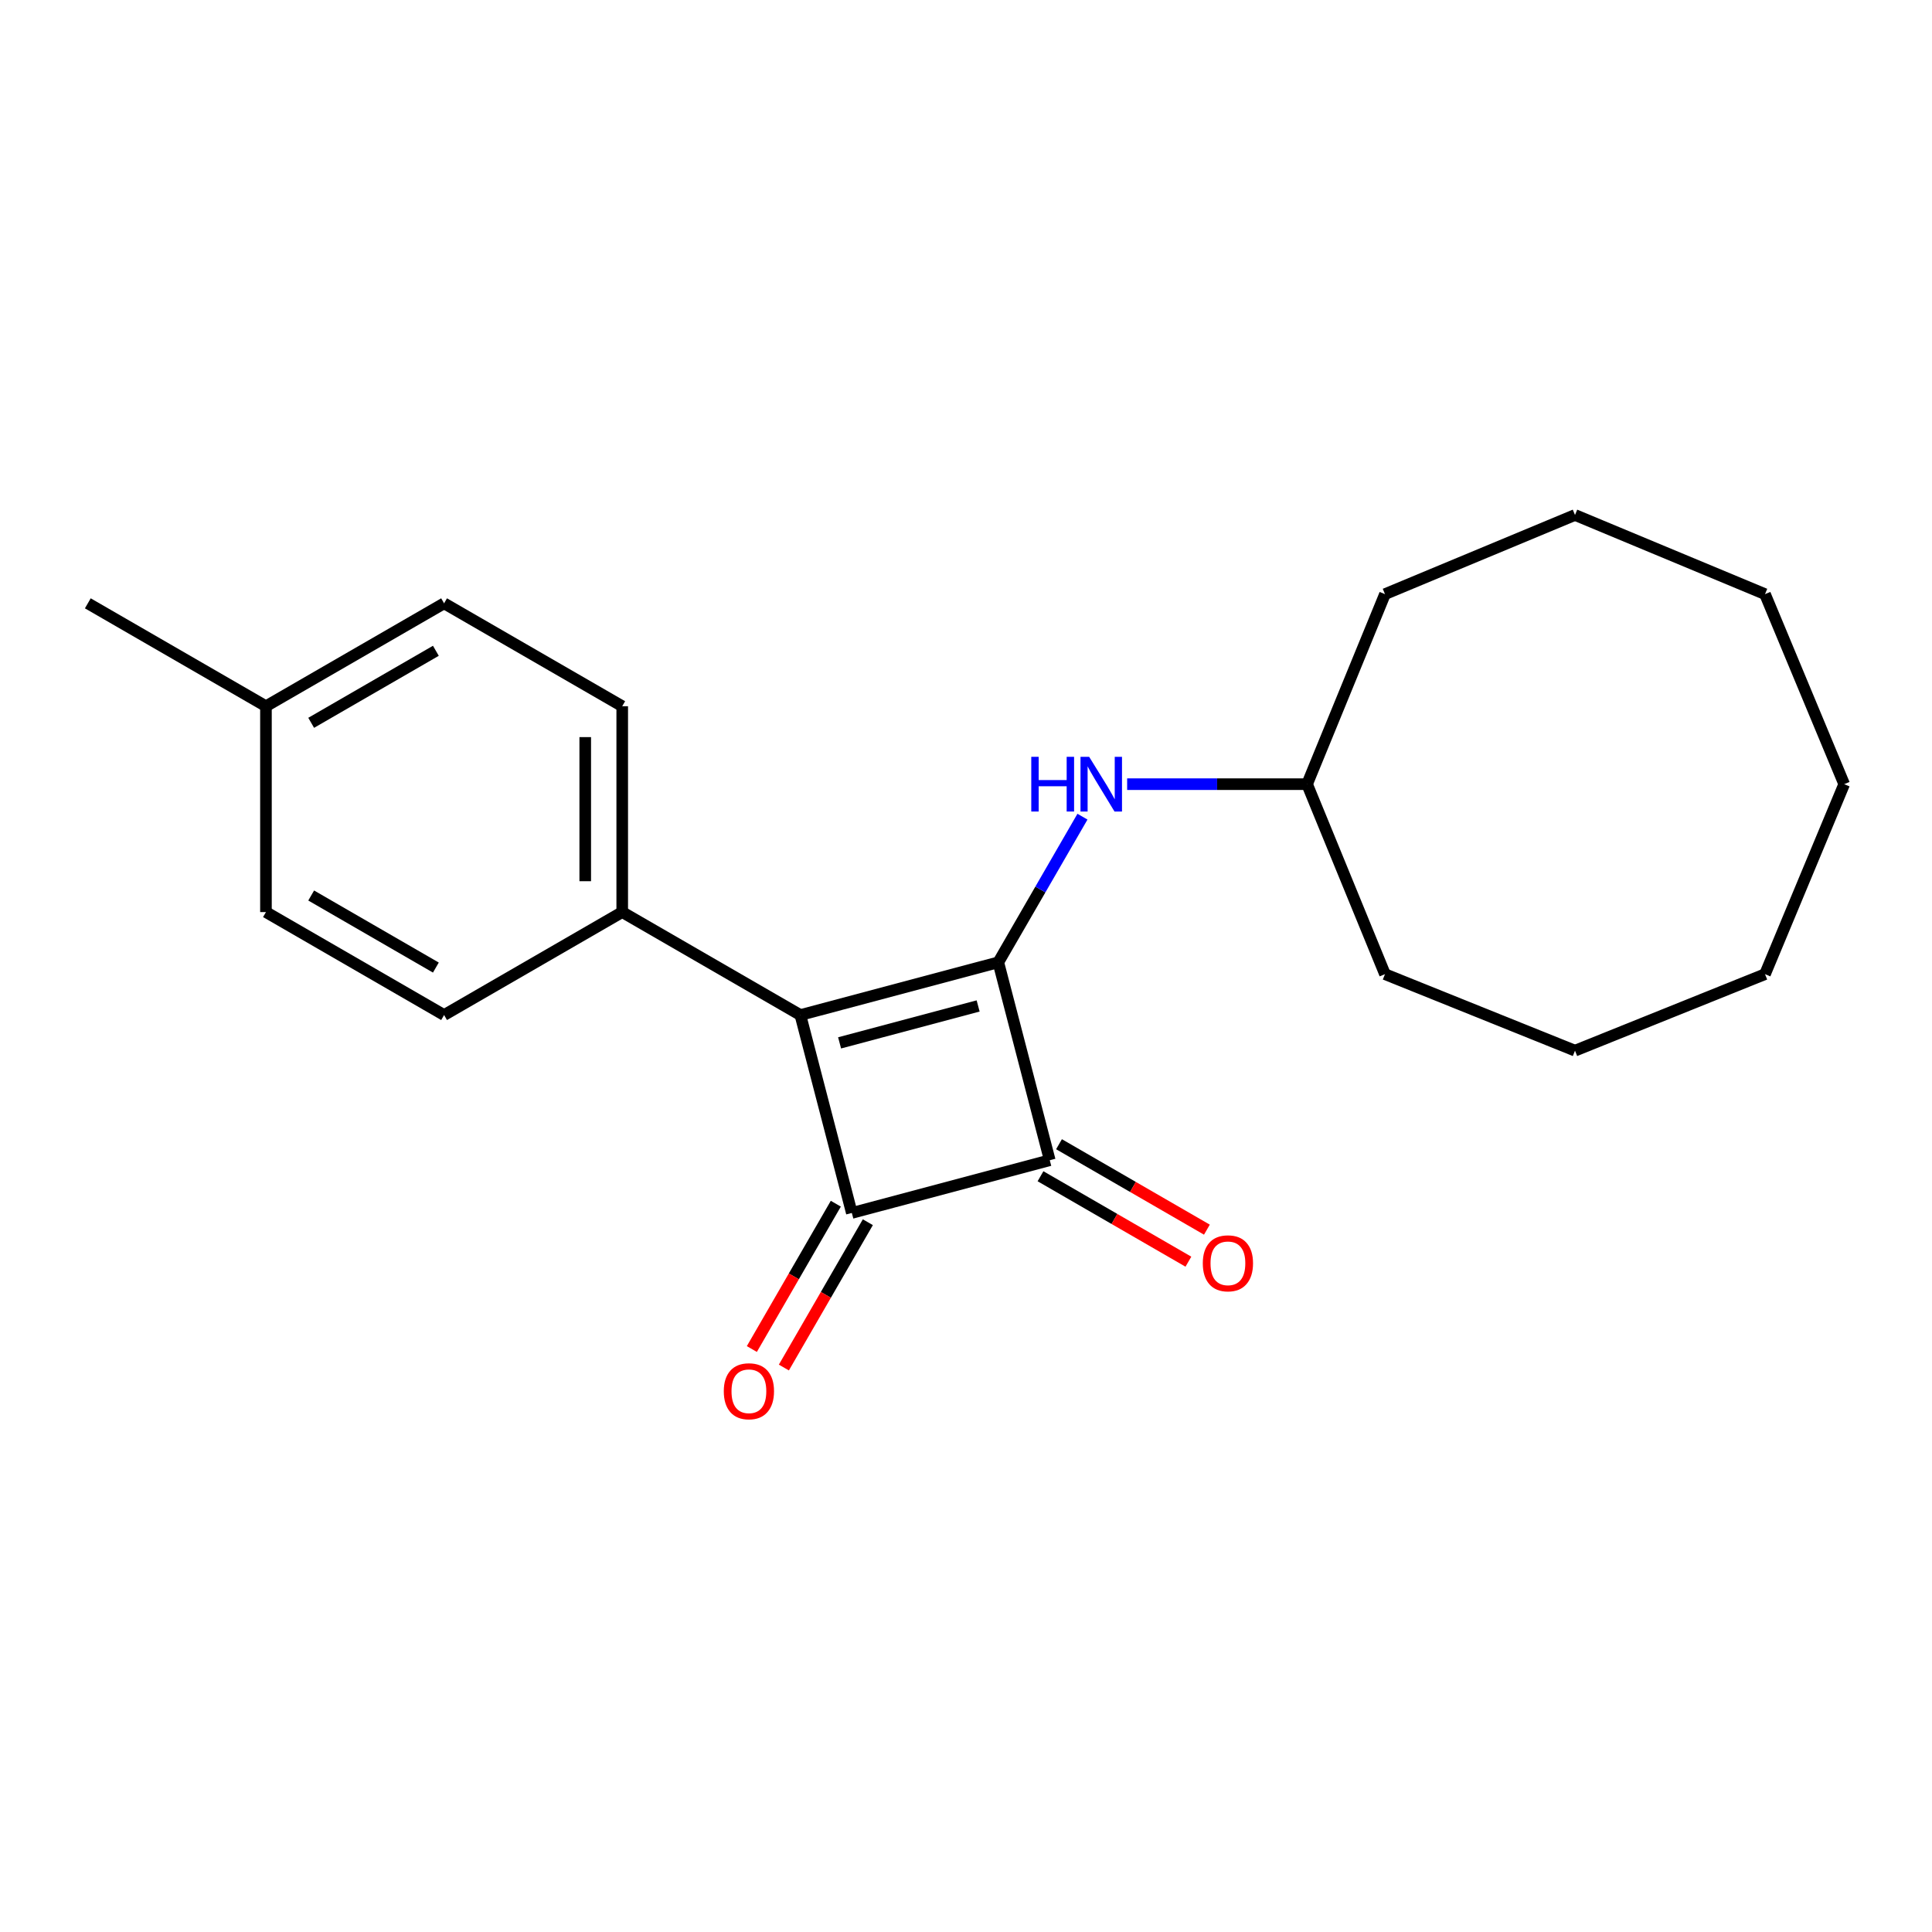 <?xml version='1.0' encoding='iso-8859-1'?>
<svg version='1.1' baseProfile='full'
              xmlns='http://www.w3.org/2000/svg'
                      xmlns:rdkit='http://www.rdkit.org/xml'
                      xmlns:xlink='http://www.w3.org/1999/xlink'
                  xml:space='preserve'
width='1000px' height='1000px' viewBox='0 0 1000 1000'>
<!-- END OF HEADER -->
<rect style='opacity:1.0;fill:#FFFFFF;stroke:none' width='1000' height='1000' x='0' y='0'> </rect>
<path class='bond-0' d='M 516.72,498.088 L 414.275,525.379' style='fill:none;fill-rule:evenodd;stroke:#000000;stroke-width:6px;stroke-linecap:butt;stroke-linejoin:miter;stroke-opacity:1' />
<path class='bond-0' d='M 506.281,520.681 L 434.57,539.785' style='fill:none;fill-rule:evenodd;stroke:#000000;stroke-width:6px;stroke-linecap:butt;stroke-linejoin:miter;stroke-opacity:1' />
<path class='bond-2' d='M 516.72,498.088 L 543.352,600.532' style='fill:none;fill-rule:evenodd;stroke:#000000;stroke-width:6px;stroke-linecap:butt;stroke-linejoin:miter;stroke-opacity:1' />
<path class='bond-3' d='M 516.72,498.088 L 538.501,460.398' style='fill:none;fill-rule:evenodd;stroke:#000000;stroke-width:6px;stroke-linecap:butt;stroke-linejoin:miter;stroke-opacity:1' />
<path class='bond-3' d='M 538.501,460.398 L 560.283,422.708' style='fill:none;fill-rule:evenodd;stroke:#0000FF;stroke-width:6px;stroke-linecap:butt;stroke-linejoin:miter;stroke-opacity:1' />
<path class='bond-4' d='M 414.275,525.379 L 322.062,472.094' style='fill:none;fill-rule:evenodd;stroke:#000000;stroke-width:6px;stroke-linecap:butt;stroke-linejoin:miter;stroke-opacity:1' />
<path class='bond-21' d='M 414.275,525.379 L 440.907,627.824' style='fill:none;fill-rule:evenodd;stroke:#000000;stroke-width:6px;stroke-linecap:butt;stroke-linejoin:miter;stroke-opacity:1' />
<path class='bond-1' d='M 440.907,627.824 L 543.352,600.532' style='fill:none;fill-rule:evenodd;stroke:#000000;stroke-width:6px;stroke-linecap:butt;stroke-linejoin:miter;stroke-opacity:1' />
<path class='bond-5' d='M 432.619,623.035 L 410.888,660.645' style='fill:none;fill-rule:evenodd;stroke:#000000;stroke-width:6px;stroke-linecap:butt;stroke-linejoin:miter;stroke-opacity:1' />
<path class='bond-5' d='M 410.888,660.645 L 389.156,698.255' style='fill:none;fill-rule:evenodd;stroke:#FF0000;stroke-width:6px;stroke-linecap:butt;stroke-linejoin:miter;stroke-opacity:1' />
<path class='bond-5' d='M 449.195,632.613 L 427.464,670.223' style='fill:none;fill-rule:evenodd;stroke:#000000;stroke-width:6px;stroke-linecap:butt;stroke-linejoin:miter;stroke-opacity:1' />
<path class='bond-5' d='M 427.464,670.223 L 405.733,707.833' style='fill:none;fill-rule:evenodd;stroke:#FF0000;stroke-width:6px;stroke-linecap:butt;stroke-linejoin:miter;stroke-opacity:1' />
<path class='bond-6' d='M 538.563,608.821 L 576.839,630.934' style='fill:none;fill-rule:evenodd;stroke:#000000;stroke-width:6px;stroke-linecap:butt;stroke-linejoin:miter;stroke-opacity:1' />
<path class='bond-6' d='M 576.839,630.934 L 615.114,653.047' style='fill:none;fill-rule:evenodd;stroke:#FF0000;stroke-width:6px;stroke-linecap:butt;stroke-linejoin:miter;stroke-opacity:1' />
<path class='bond-6' d='M 548.14,592.244 L 586.416,614.357' style='fill:none;fill-rule:evenodd;stroke:#000000;stroke-width:6px;stroke-linecap:butt;stroke-linejoin:miter;stroke-opacity:1' />
<path class='bond-6' d='M 586.416,614.357 L 624.691,636.47' style='fill:none;fill-rule:evenodd;stroke:#FF0000;stroke-width:6px;stroke-linecap:butt;stroke-linejoin:miter;stroke-opacity:1' />
<path class='bond-9' d='M 583.409,405.885 L 629.977,405.885' style='fill:none;fill-rule:evenodd;stroke:#0000FF;stroke-width:6px;stroke-linecap:butt;stroke-linejoin:miter;stroke-opacity:1' />
<path class='bond-9' d='M 629.977,405.885 L 676.545,405.885' style='fill:none;fill-rule:evenodd;stroke:#000000;stroke-width:6px;stroke-linecap:butt;stroke-linejoin:miter;stroke-opacity:1' />
<path class='bond-7' d='M 322.062,472.094 L 322.062,365.543' style='fill:none;fill-rule:evenodd;stroke:#000000;stroke-width:6px;stroke-linecap:butt;stroke-linejoin:miter;stroke-opacity:1' />
<path class='bond-7' d='M 302.917,456.111 L 302.917,381.526' style='fill:none;fill-rule:evenodd;stroke:#000000;stroke-width:6px;stroke-linecap:butt;stroke-linejoin:miter;stroke-opacity:1' />
<path class='bond-8' d='M 322.062,472.094 L 229.859,525.379' style='fill:none;fill-rule:evenodd;stroke:#000000;stroke-width:6px;stroke-linecap:butt;stroke-linejoin:miter;stroke-opacity:1' />
<path class='bond-10' d='M 322.062,365.543 L 229.859,312.279' style='fill:none;fill-rule:evenodd;stroke:#000000;stroke-width:6px;stroke-linecap:butt;stroke-linejoin:miter;stroke-opacity:1' />
<path class='bond-11' d='M 229.859,525.379 L 137.657,472.094' style='fill:none;fill-rule:evenodd;stroke:#000000;stroke-width:6px;stroke-linecap:butt;stroke-linejoin:miter;stroke-opacity:1' />
<path class='bond-11' d='M 225.608,500.811 L 161.067,463.511' style='fill:none;fill-rule:evenodd;stroke:#000000;stroke-width:6px;stroke-linecap:butt;stroke-linejoin:miter;stroke-opacity:1' />
<path class='bond-14' d='M 676.545,405.885 L 716.866,307.525' style='fill:none;fill-rule:evenodd;stroke:#000000;stroke-width:6px;stroke-linecap:butt;stroke-linejoin:miter;stroke-opacity:1' />
<path class='bond-15' d='M 676.545,405.885 L 716.866,504.225' style='fill:none;fill-rule:evenodd;stroke:#000000;stroke-width:6px;stroke-linecap:butt;stroke-linejoin:miter;stroke-opacity:1' />
<path class='bond-23' d='M 229.859,312.279 L 137.657,365.543' style='fill:none;fill-rule:evenodd;stroke:#000000;stroke-width:6px;stroke-linecap:butt;stroke-linejoin:miter;stroke-opacity:1' />
<path class='bond-23' d='M 225.606,336.846 L 161.064,374.131' style='fill:none;fill-rule:evenodd;stroke:#000000;stroke-width:6px;stroke-linecap:butt;stroke-linejoin:miter;stroke-opacity:1' />
<path class='bond-12' d='M 137.657,472.094 L 137.657,365.543' style='fill:none;fill-rule:evenodd;stroke:#000000;stroke-width:6px;stroke-linecap:butt;stroke-linejoin:miter;stroke-opacity:1' />
<path class='bond-13' d='M 137.657,365.543 L 45.455,312.279' style='fill:none;fill-rule:evenodd;stroke:#000000;stroke-width:6px;stroke-linecap:butt;stroke-linejoin:miter;stroke-opacity:1' />
<path class='bond-16' d='M 716.866,307.525 L 815.215,266.555' style='fill:none;fill-rule:evenodd;stroke:#000000;stroke-width:6px;stroke-linecap:butt;stroke-linejoin:miter;stroke-opacity:1' />
<path class='bond-17' d='M 716.866,504.225 L 815.215,543.822' style='fill:none;fill-rule:evenodd;stroke:#000000;stroke-width:6px;stroke-linecap:butt;stroke-linejoin:miter;stroke-opacity:1' />
<path class='bond-20' d='M 815.215,266.555 L 913.565,307.525' style='fill:none;fill-rule:evenodd;stroke:#000000;stroke-width:6px;stroke-linecap:butt;stroke-linejoin:miter;stroke-opacity:1' />
<path class='bond-19' d='M 815.215,543.822 L 913.565,504.225' style='fill:none;fill-rule:evenodd;stroke:#000000;stroke-width:6px;stroke-linecap:butt;stroke-linejoin:miter;stroke-opacity:1' />
<path class='bond-18' d='M 954.545,405.885 L 913.565,504.225' style='fill:none;fill-rule:evenodd;stroke:#000000;stroke-width:6px;stroke-linecap:butt;stroke-linejoin:miter;stroke-opacity:1' />
<path class='bond-22' d='M 954.545,405.885 L 913.565,307.525' style='fill:none;fill-rule:evenodd;stroke:#000000;stroke-width:6px;stroke-linecap:butt;stroke-linejoin:miter;stroke-opacity:1' />
<path  class='atom-4' d='M 533.785 391.725
L 537.625 391.725
L 537.625 403.765
L 552.105 403.765
L 552.105 391.725
L 555.945 391.725
L 555.945 420.045
L 552.105 420.045
L 552.105 406.965
L 537.625 406.965
L 537.625 420.045
L 533.785 420.045
L 533.785 391.725
' fill='#0000FF'/>
<path  class='atom-4' d='M 563.745 391.725
L 573.025 406.725
Q 573.945 408.205, 575.425 410.885
Q 576.905 413.565, 576.985 413.725
L 576.985 391.725
L 580.745 391.725
L 580.745 420.045
L 576.865 420.045
L 566.905 403.645
Q 565.745 401.725, 564.505 399.525
Q 563.305 397.325, 562.945 396.645
L 562.945 420.045
L 559.265 420.045
L 559.265 391.725
L 563.745 391.725
' fill='#0000FF'/>
<path  class='atom-6' d='M 374.632 720.107
Q 374.632 713.307, 377.992 709.507
Q 381.352 705.707, 387.632 705.707
Q 393.912 705.707, 397.272 709.507
Q 400.632 713.307, 400.632 720.107
Q 400.632 726.987, 397.232 730.907
Q 393.832 734.787, 387.632 734.787
Q 381.392 734.787, 377.992 730.907
Q 374.632 727.027, 374.632 720.107
M 387.632 731.587
Q 391.952 731.587, 394.272 728.707
Q 396.632 725.787, 396.632 720.107
Q 396.632 714.547, 394.272 711.747
Q 391.952 708.907, 387.632 708.907
Q 383.312 708.907, 380.952 711.707
Q 378.632 714.507, 378.632 720.107
Q 378.632 725.827, 380.952 728.707
Q 383.312 731.587, 387.632 731.587
' fill='#FF0000'/>
<path  class='atom-7' d='M 622.565 653.888
Q 622.565 647.088, 625.925 643.288
Q 629.285 639.488, 635.565 639.488
Q 641.845 639.488, 645.205 643.288
Q 648.565 647.088, 648.565 653.888
Q 648.565 660.768, 645.165 664.688
Q 641.765 668.568, 635.565 668.568
Q 629.325 668.568, 625.925 664.688
Q 622.565 660.808, 622.565 653.888
M 635.565 665.368
Q 639.885 665.368, 642.205 662.488
Q 644.565 659.568, 644.565 653.888
Q 644.565 648.328, 642.205 645.528
Q 639.885 642.688, 635.565 642.688
Q 631.245 642.688, 628.885 645.488
Q 626.565 648.288, 626.565 653.888
Q 626.565 659.608, 628.885 662.488
Q 631.245 665.368, 635.565 665.368
' fill='#FF0000'/>
</svg>
